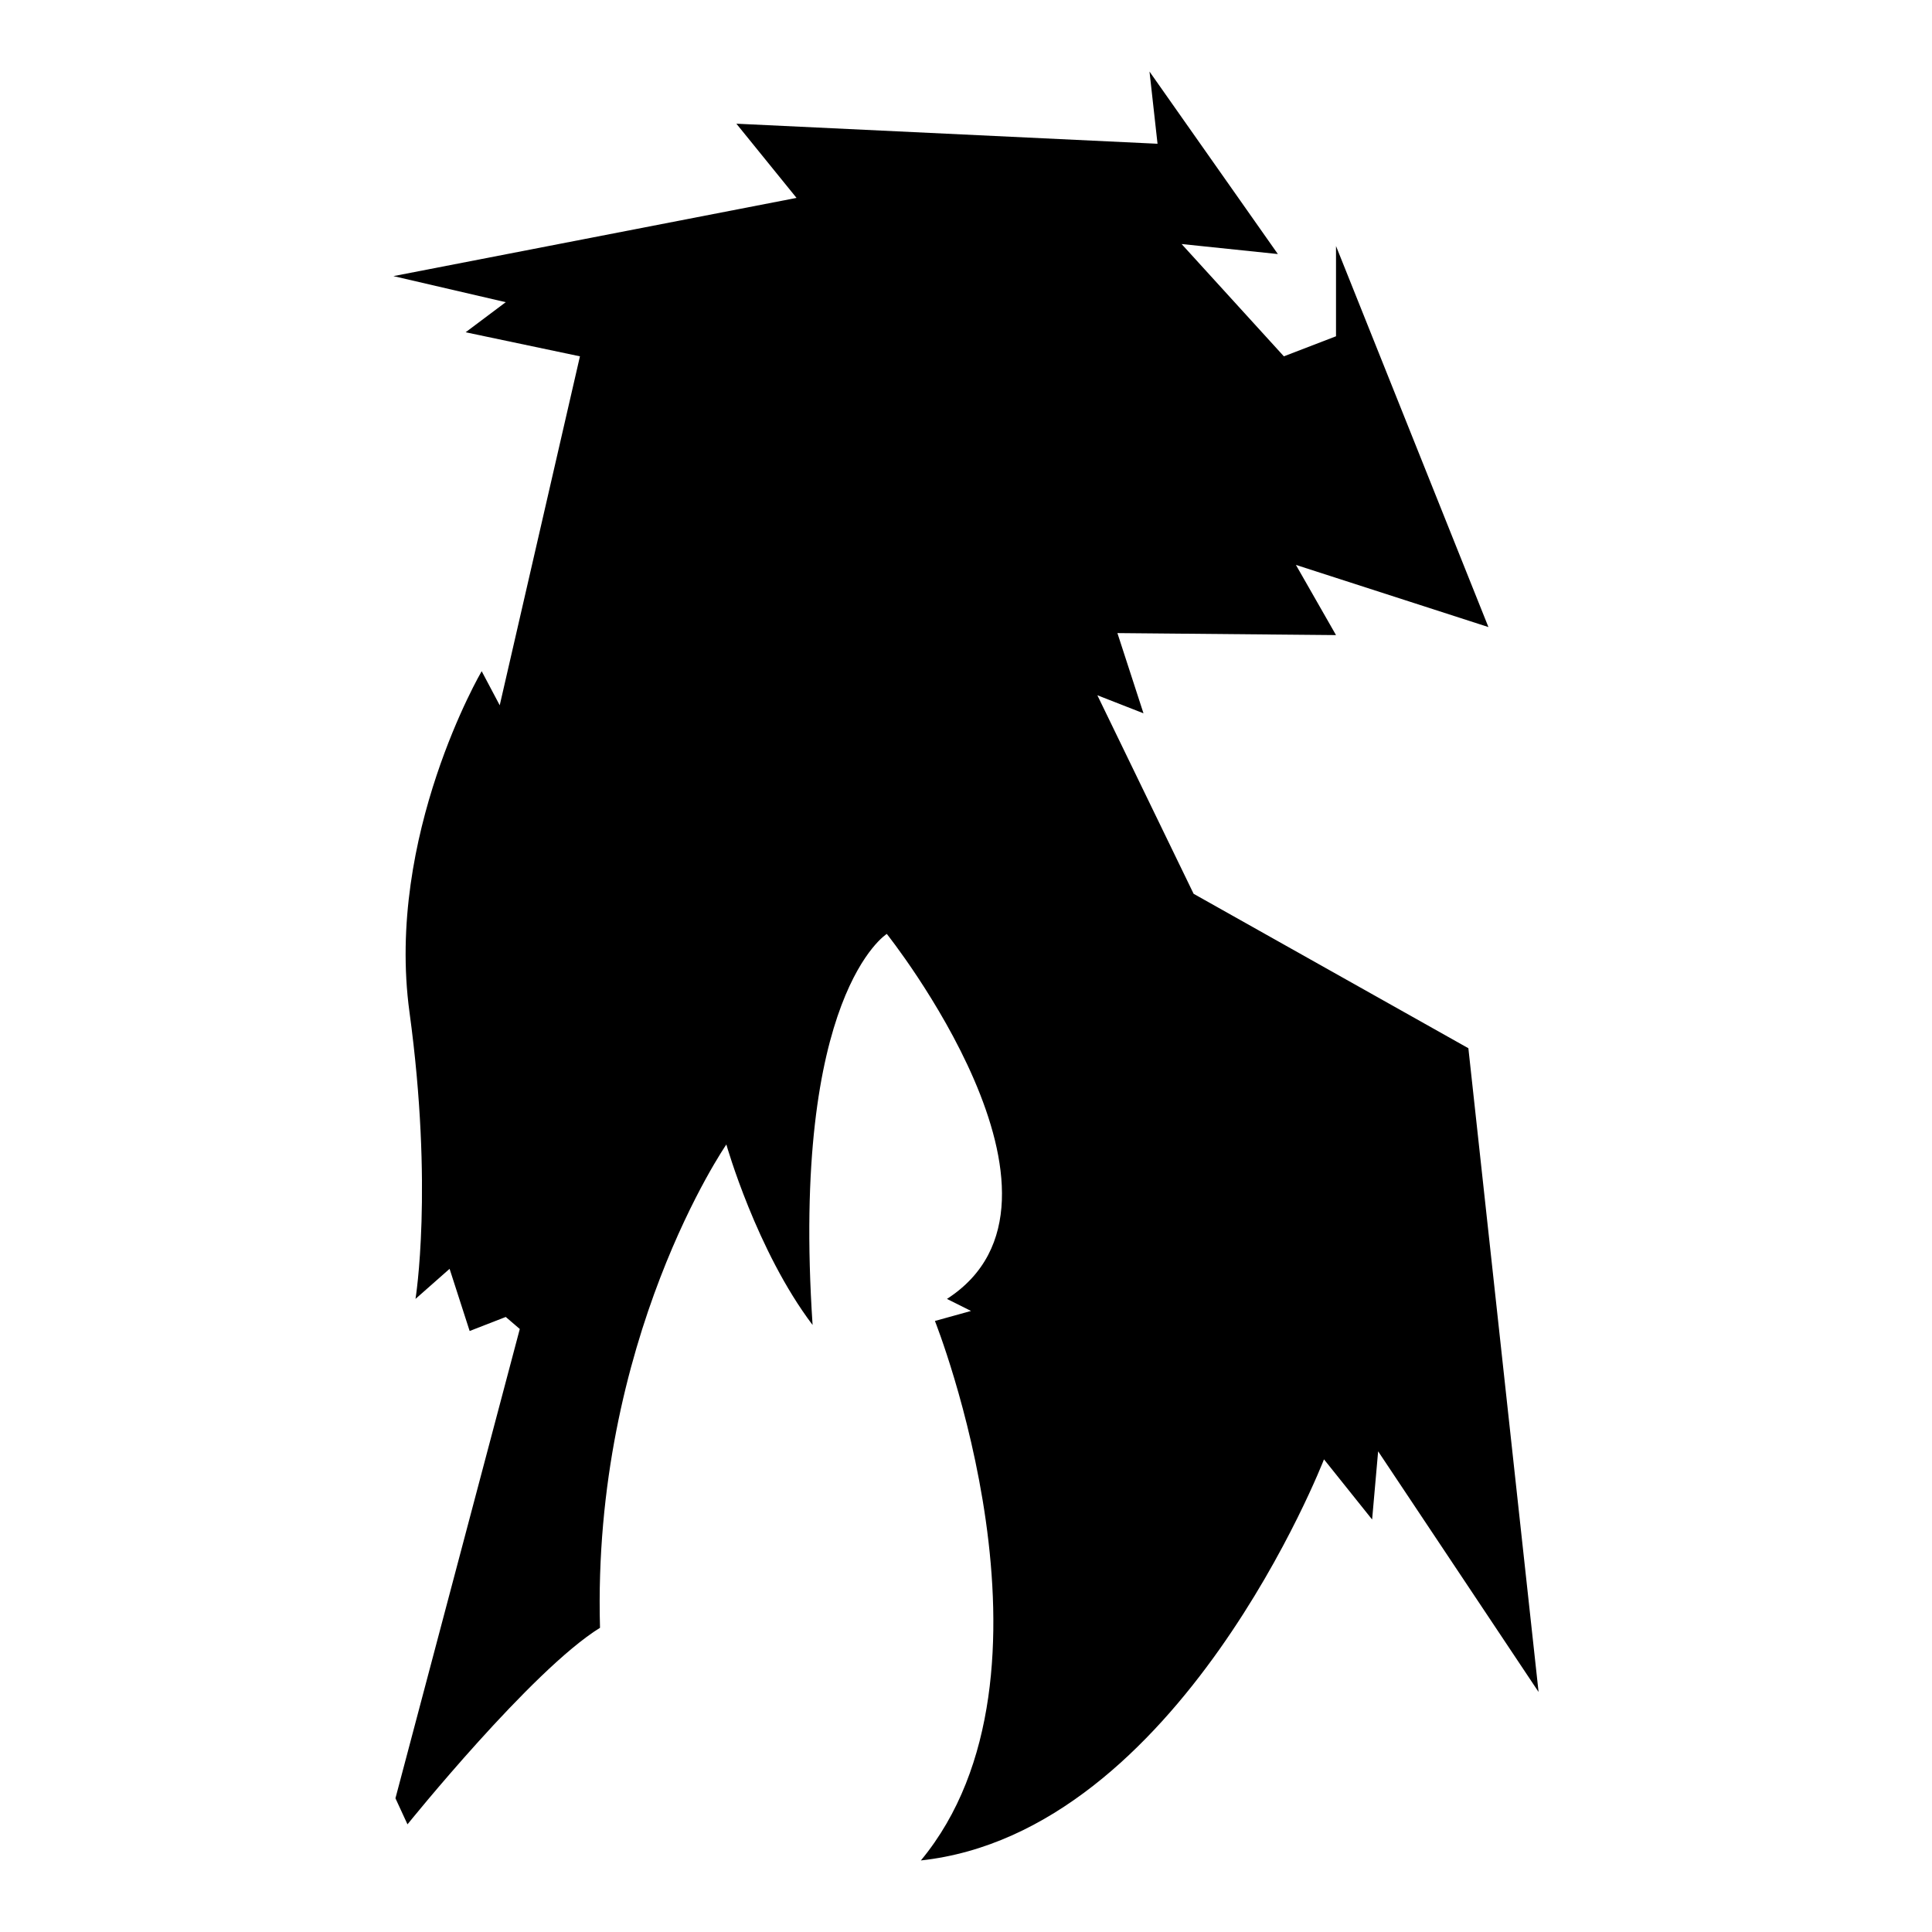 <?xml version="1.0" encoding="iso-8859-1"?>
<!-- Generator: Adobe Illustrator 25.4.1, SVG Export Plug-In . SVG Version: 6.00 Build 0)  -->
<svg version="1.1" id="Ebene_2" xmlns="http://www.w3.org/2000/svg" xmlns:xlink="http://www.w3.org/1999/xlink" x="0px" y="0px"
	 viewBox="0 0 1080 1080" style="enable-background:new 0 0 1080 1080;" xml:space="preserve">
<path d="M647.063,80.359L411.637,69.148l33.632,41.48L219.933,154.35l62.78,14.574l-22.422,16.816l63.901,13.453L279.35,394.26
	l-10.09-19.058c0,0-53.812,91.928-40.359,190.583c13.453,98.655,3.363,160.314,3.363,160.314l19.058-16.816l11.211,34.753
	l20.179-7.848l7.848,6.726l-69.507,262.332l6.726,14.574c0,0,69.507-86.323,107.623-109.865
	c-4.484-161.435,70.628-270.179,70.628-270.179s16.816,59.417,48.206,100.897c-12.332-184.978,41.48-218.61,41.48-218.61
	s118.834,149.103,33.632,204.036l13.453,6.727l-20.179,5.605c0,0,78.475,197.309-7.848,301.57
	c144.619-15.695,225.336-224.215,225.336-224.215l26.906,33.632l3.363-38.117l89.686,134.529L820.83,585.964l-153.587-86.323
	L613.43,388.655l25.785,10.09l-14.574-44.843l122.197,1.121l-22.422-39.238l107.623,34.753l-85.202-213.004v50.448l-29.148,11.211
	l-57.175-62.78l53.812,5.605L642.578,40L647.063,80.359z"/>
</svg>
